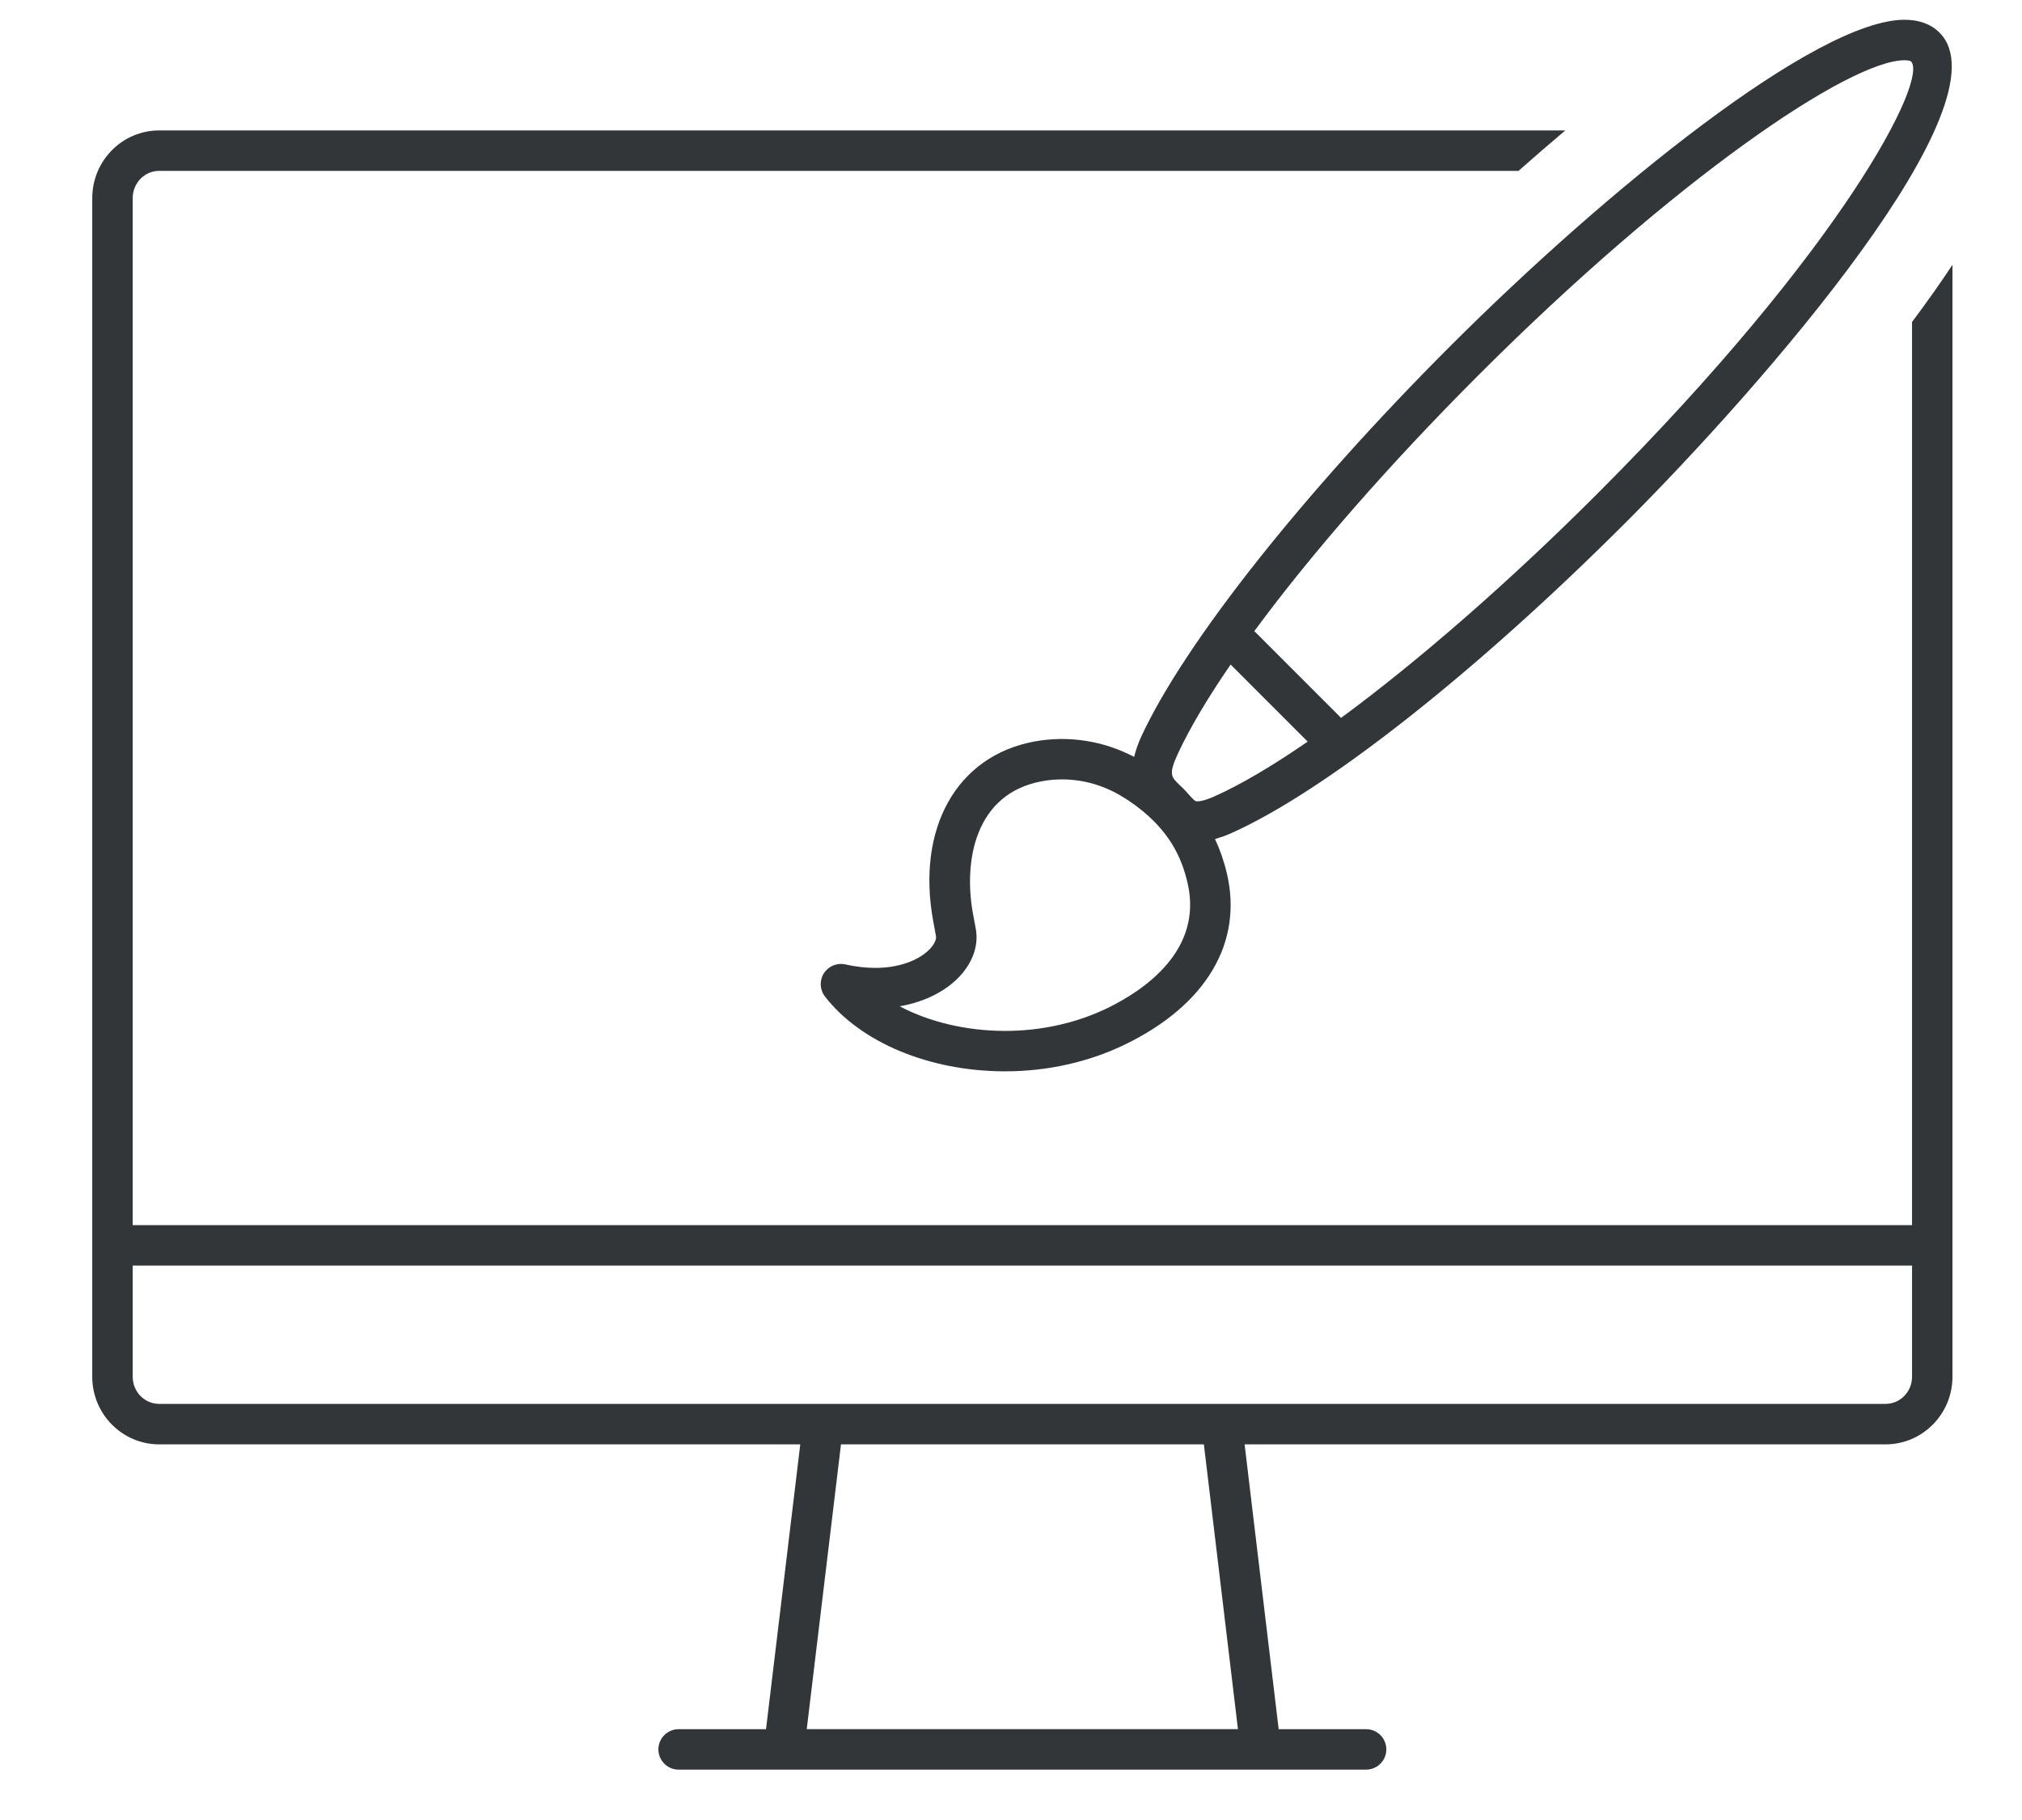 <svg width="100" height="90" xmlns="http://www.w3.org/2000/svg">
 <g>
  <rect fill="none" id="canvas_background" height="92" width="102" y="-1" x="-1"/>
 </g>
 <g>
  <path id="svg_2" fill="#323638" d="m56.464,36.377c-0.183,0.392 -0.294,0.733 -0.375,1.051c-1.515,-0.796 -3.254,-1.069 -4.935,-0.76c-3.843,0.713 -5.851,4.294 -4.996,8.913l0.133,0.715c0.02,0.107 -0.03,0.309 -0.23,0.55c-0.409,0.491 -1.354,1.017 -2.779,1.017c-0.471,0 -0.966,-0.058 -1.472,-0.172c-0.413,-0.092 -0.837,0.084 -1.064,0.438c-0.227,0.356 -0.205,0.816 0.053,1.149c1.769,2.282 5.184,3.7 8.914,3.7c0,0 0,0 0.001,0c2.089,0 4.14,-0.46 5.931,-1.33c4.007,-1.948 5.84,-5.032 5.03,-8.462c-0.143,-0.606 -0.341,-1.169 -0.586,-1.698c0.237,-0.066 0.481,-0.146 0.748,-0.263c4.613,-2.035 12.11,-7.931 19.564,-15.386c6.873,-6.873 18.963,-20.781 15.522,-24.222c-0.424,-0.425 -1.006,-0.64 -1.729,-0.64c-4.35,0 -14.708,8.378 -22.493,16.162c-7.24,7.241 -13.078,14.612 -15.237,19.238zm-1.694,13.473c-1.52,0.738 -3.268,1.129 -5.057,1.129c0,0 0,0 -0.001,0c-1.922,0 -3.768,-0.448 -5.217,-1.218c1.294,-0.223 2.408,-0.8 3.104,-1.637c0.562,-0.676 0.796,-1.454 0.659,-2.193l-0.133,-0.714c-0.492,-2.655 0.102,-5.973 3.393,-6.582c1.409,-0.263 2.871,0.035 4.099,0.83c0.008,0.006 0.176,0.109 0.185,0.114c2.069,1.387 2.65,2.901 2.926,4.066c0.788,3.342 -2.142,5.322 -3.958,6.205zm5.258,-10.454c-0.456,0.201 -0.698,0.231 -0.802,0.231c-0.104,0 -0.132,0 -0.422,-0.326c-0.088,-0.099 -0.177,-0.198 -0.272,-0.294l-0.187,-0.181c-0.435,-0.414 -0.565,-0.539 -0.069,-1.604c0.585,-1.254 1.469,-2.732 2.585,-4.36l3.812,3.812c-1.765,1.214 -3.347,2.149 -4.645,2.722zm34.165,-36.417c0.215,0 0.304,0.043 0.315,0.054c0.877,0.878 -3.345,9.215 -15.522,21.394c-4.38,4.379 -8.852,8.267 -12.662,11.073l-4.29,-4.291c2.792,-3.793 6.664,-8.236 11.081,-12.653c9.75,-9.751 18.374,-15.577 21.078,-15.577z"/>
  <path id="svg_3" fill="#323638" d="m94.562,15.922l0,44.663l-88,0l0,-50.785c0,-0.744 0.586,-1.35 1.306,-1.35l67.232,0c0.74,-0.656 1.515,-1.327 2.314,-2l-69.546,0c-1.823,0 -3.306,1.502 -3.306,3.35l0,51.786l0,0.082l0,6.413c0,1.843 1.483,3.343 3.306,3.343l31.71,0c-0.327,2.72 -1.363,11.339 -1.694,14.085l-4.322,0c-0.552,0 -1,0.448 -1,1s0.448,1 1,1l34,0c0.552,0 1,-0.448 1,-1s-0.448,-1 -1,-1l-4.324,0c-0.329,-2.745 -1.341,-11.208 -1.685,-14.085l31.702,0c1.823,0 3.306,-1.5 3.306,-3.343l0,-6.413l0,-0.082l0,-48.492c-0.586,0.887 -1.249,1.828 -1.999,2.828zm-54.664,69.586c0.368,-3.056 1.386,-11.526 1.694,-14.085l17.947,0c0.364,3.047 1.328,11.106 1.685,14.085l-21.326,0zm54.664,-17.428c0,0.74 -0.586,1.343 -1.306,1.343l-85.388,0c-0.72,0 -1.306,-0.603 -1.306,-1.343l0,-5.495l88,0l0,5.495z"/>
 </g>
</svg>